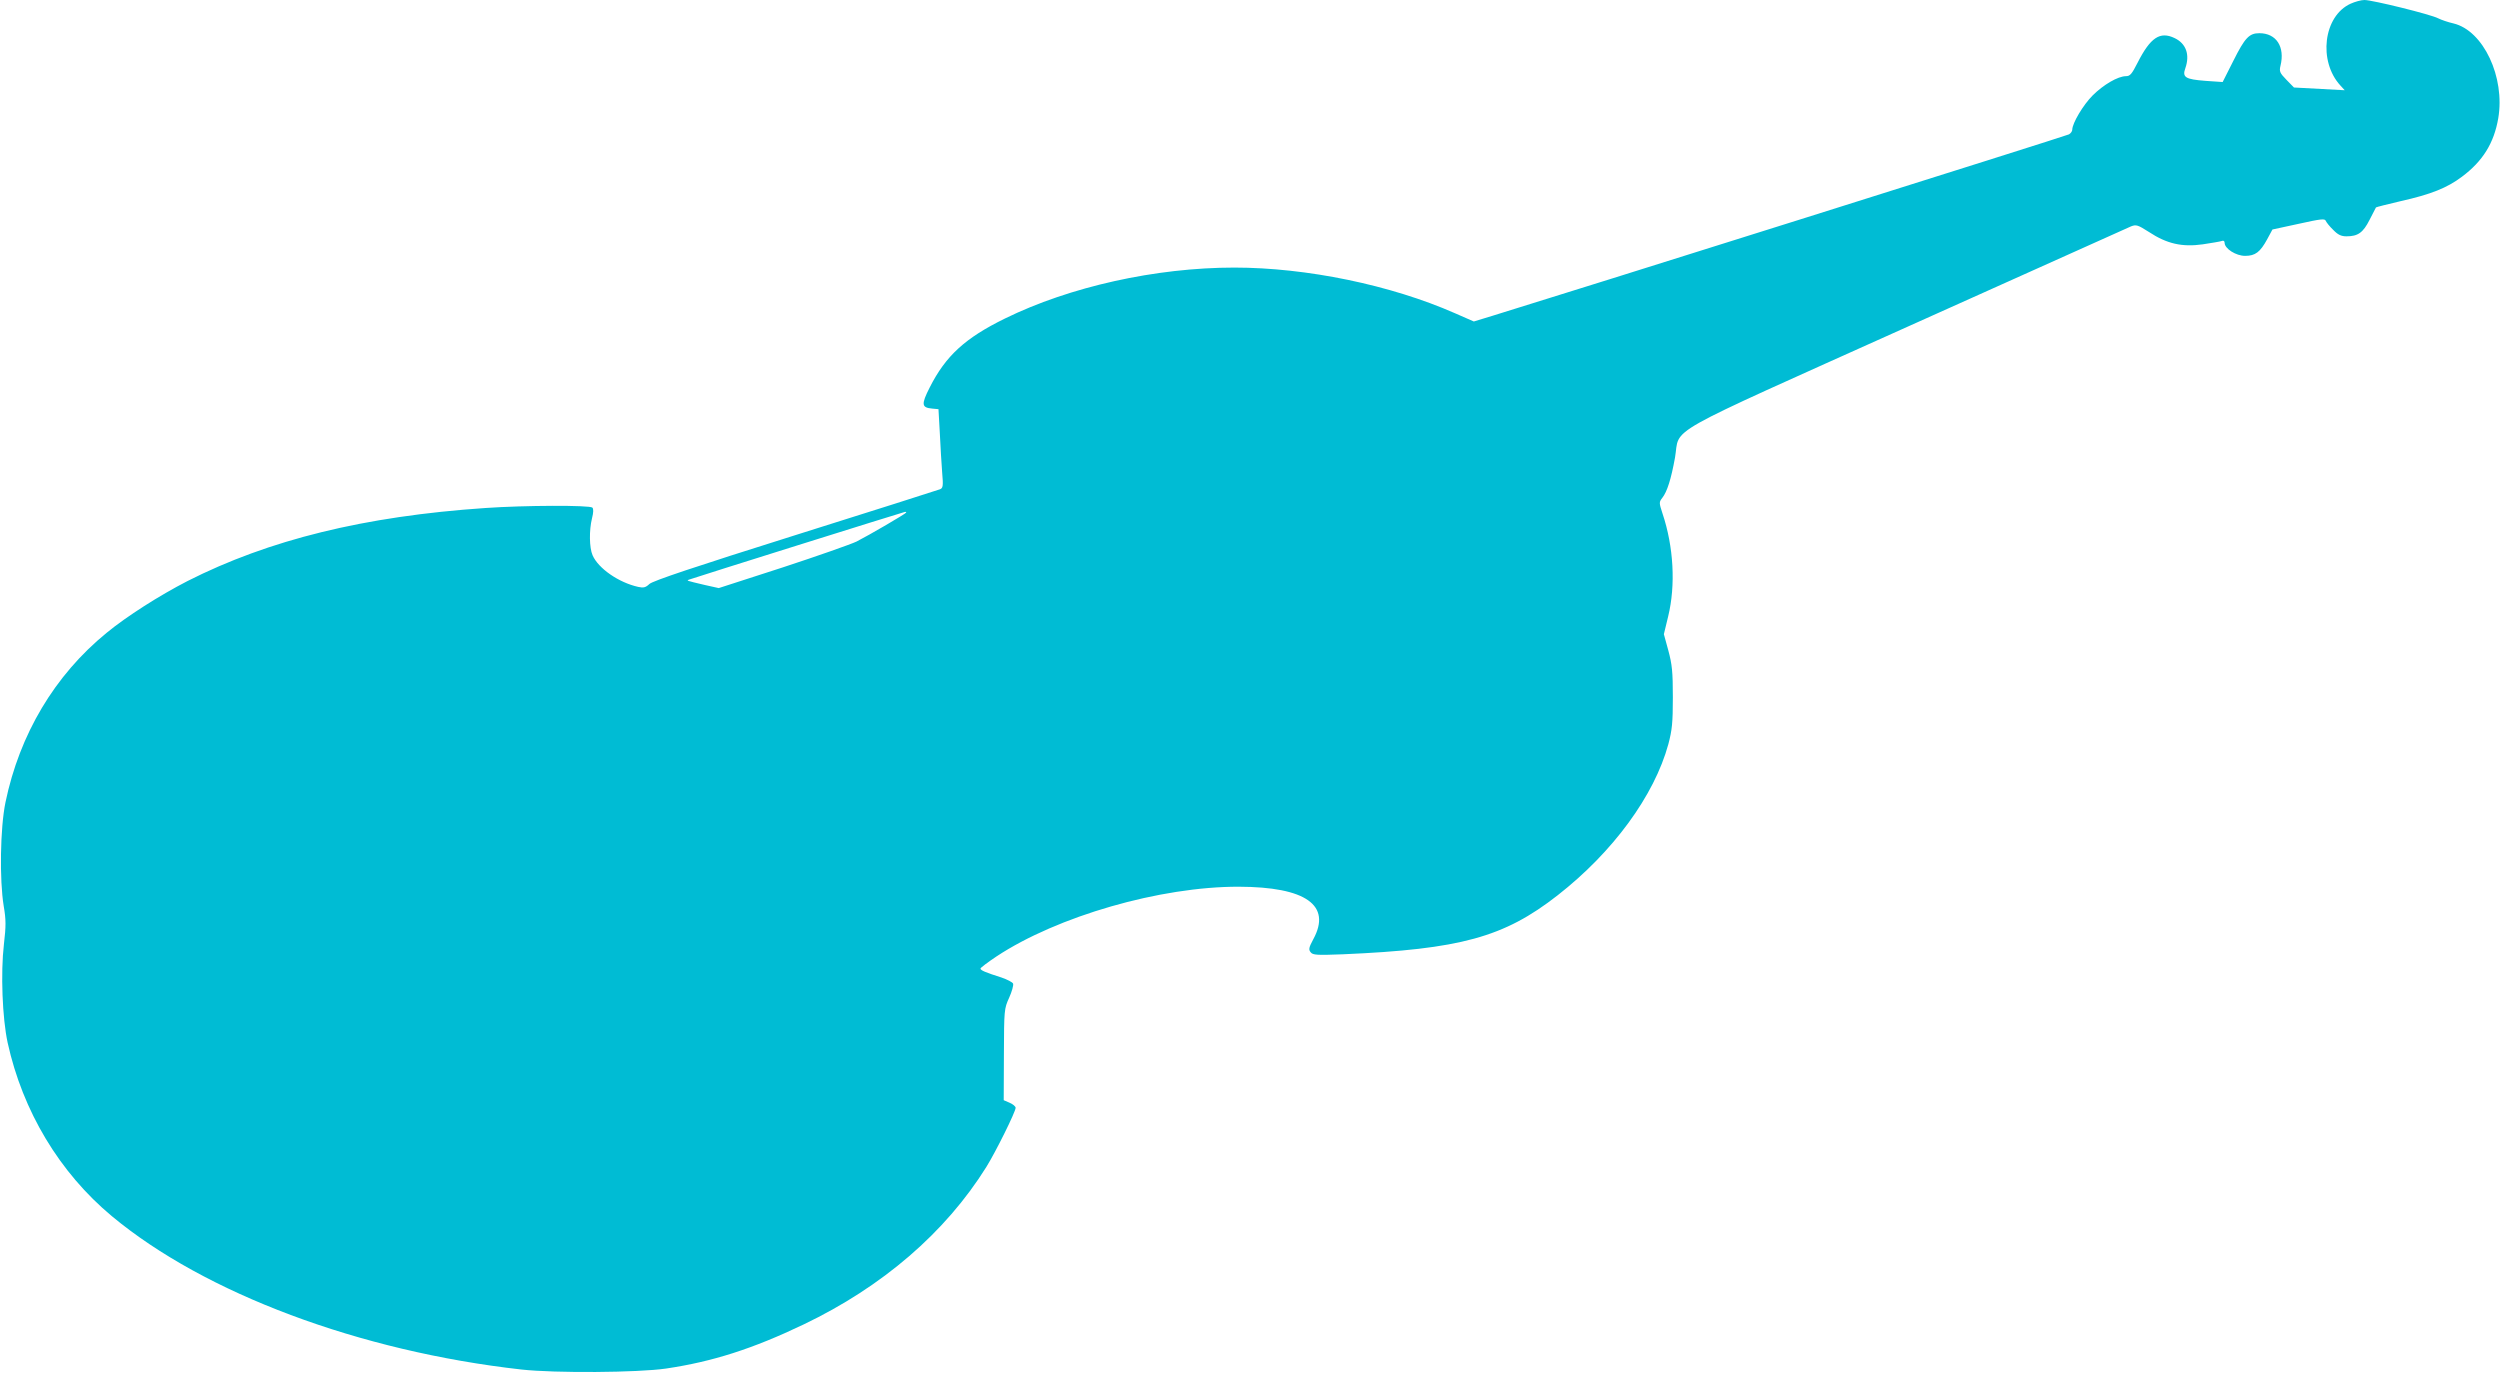 <?xml version="1.0" standalone="no"?>
<!DOCTYPE svg PUBLIC "-//W3C//DTD SVG 20010904//EN"
 "http://www.w3.org/TR/2001/REC-SVG-20010904/DTD/svg10.dtd">
<svg version="1.0" xmlns="http://www.w3.org/2000/svg"
 width="1280pt" height="703pt" viewBox="0 0 1280 703"
 preserveAspectRatio="xMidYMid meet">
<g transform="translate(0,703) scale(0.1,-0.1)"
fill="#00bcd4" stroke="none">
<path d="M12035 7011 c-139 -63 -167 -294 -52 -419 l22 -24 -130 7 -130 7 -38
39 c-34 35 -38 43 -31 72 24 97 -21 167 -108 167 -52 0 -74 -23 -133 -141
l-55 -109 -88 6 c-103 8 -120 18 -103 65 24 69 4 126 -55 154 -75 36 -124 3
-190 -127 -29 -57 -38 -68 -59 -68 -41 0 -116 -44 -171 -99 -48 -48 -104 -142
-104 -175 0 -8 -8 -19 -17 -24 -14 -8 -2580 -815 -2952 -929 l-95 -29 -96 42
c-329 145 -761 234 -1130 234 -403 0 -843 -98 -1175 -261 -204 -100 -303 -191
-385 -353 -44 -87 -42 -103 13 -108 l32 -3 7 -125 c3 -69 9 -159 12 -201 6
-67 4 -78 -11 -84 -10 -4 -343 -110 -741 -235 -515 -162 -730 -234 -747 -250
-19 -18 -30 -21 -57 -15 -100 22 -205 95 -234 162 -17 39 -18 128 -3 189 8 31
8 49 2 55 -13 13 -347 12 -548 -2 -619 -42 -1109 -163 -1525 -374 -144 -74
-312 -181 -414 -265 -266 -217 -446 -520 -518 -868 -27 -131 -31 -397 -9 -531
12 -70 12 -102 1 -196 -17 -147 -8 -378 19 -503 77 -351 266 -666 534 -889
475 -395 1268 -692 2097 -785 172 -19 597 -16 740 5 237 35 444 101 705 226
403 193 725 470 935 806 48 77 150 283 150 303 0 7 -14 19 -31 26 l-30 13 1
233 c1 229 1 235 27 292 14 31 23 64 20 72 -3 7 -30 21 -59 31 -82 26 -108 37
-108 46 0 4 37 32 82 62 312 206 839 358 1241 357 343 -1 476 -95 381 -269
-23 -43 -25 -53 -13 -67 11 -14 32 -15 164 -10 602 26 825 87 1100 302 283
221 495 510 567 774 19 72 23 109 23 240 0 131 -4 168 -23 239 l-23 84 22 91
c39 160 28 357 -29 527 -18 55 -18 58 -1 80 25 32 45 96 65 206 28 161 -90 94
1188 669 615 276 1132 508 1147 515 26 10 34 8 92 -29 91 -60 169 -78 275 -63
45 7 89 14 97 17 9 4 15 0 15 -9 0 -30 58 -67 105 -67 52 0 77 19 113 85 l27
50 134 29 c113 25 135 28 139 15 3 -7 20 -29 38 -46 24 -25 41 -33 68 -33 59
0 85 19 118 84 17 34 32 62 33 64 2 2 58 16 126 32 156 35 238 68 314 125 107
80 164 172 186 299 36 211 -76 449 -229 486 -27 6 -62 18 -78 26 -37 20 -338
94 -378 94 -17 0 -49 -9 -71 -19z m-7395 -2605 c0 -5 -190 -116 -255 -149 -27
-13 -197 -73 -377 -132 l-328 -106 -72 16 c-97 23 -95 22 -78 28 26 10 1095
345 1103 346 4 1 7 -1 7 -3z"/>
</g>
</svg>
